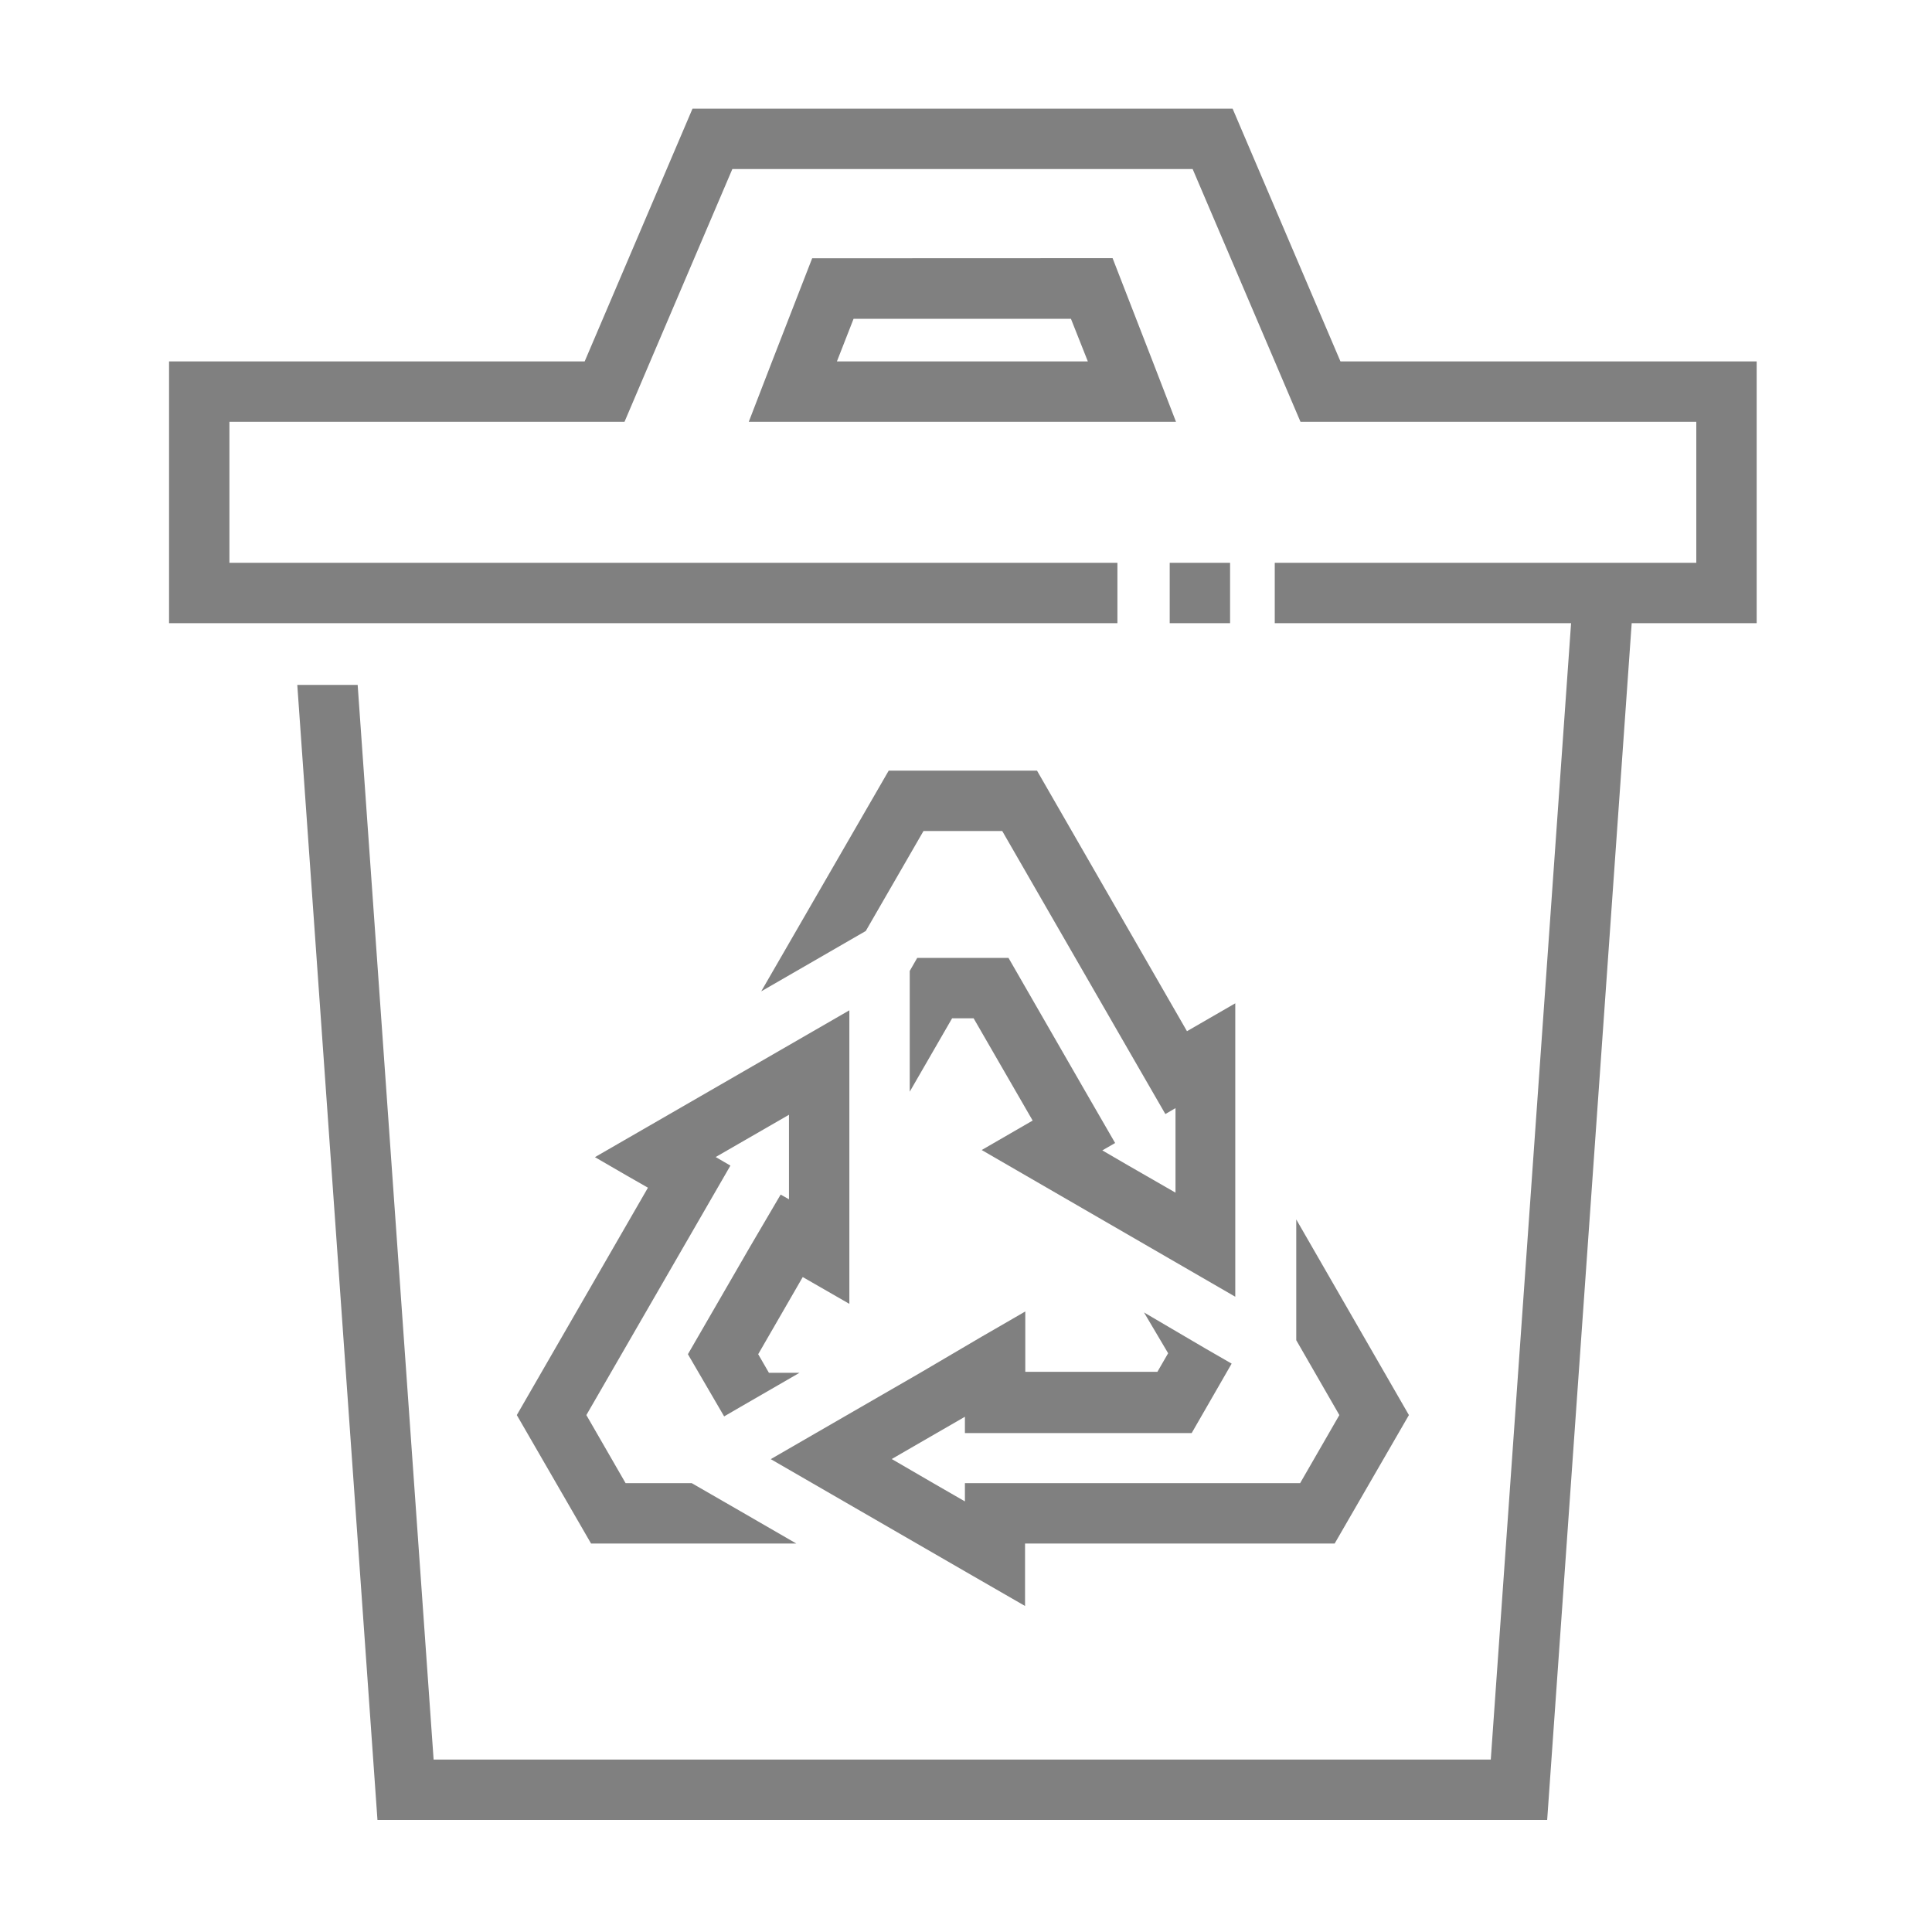 <?xml version="1.0" encoding="UTF-8"?>
<svg xmlns="http://www.w3.org/2000/svg" width="80" height="80" viewBox="0 0 80 80">
  <path d="m33.63 10.695-1.66 4.27-.965 2.5h17.69l-.965-2.5-1.66-4.275-12.44.005zm1.025 4.27.69-1.765h9l.7 1.765h-10.39zm38.085 0v10.84h-5.175l-3.5 49.555H15.63l-3.32-47h2.5l3.145 44.5H61.73l3.325-47.055h-12.27v-2.5H70.24v-5.84H53.85l-1.065-2.5L49.385 7h-19.06l-3.4 7.965-1.065 2.5H9.5v5.84h36.77v2.5H7v-10.84h17.21L28.675 4.5H51.04l4.465 10.465H72.74zm-24.305 8.34h2.5v2.5h-2.5v-2.5zm-15.46 40.61h-8.5l-3.075-5.32 5.43-9.415-.875-.5-1.32-.765 4.385-2.53 6.15-3.55V53.99l-1.93-1.11-1.845 3.195.445.77h1.265l-2.44 1.41-.68.395-1.5-2.575 2.57-4.445 1.27-2.165.345.195v-3.5l-1.82 1.05-1.215.7.61.355-1.25 2.165-4.715 8.165 1.625 2.82h2.74l2.03 1.17 2.3 1.33zM35.85 38.55l2.39-4.14h3.26l5.505 9.555 1.25 2.165.42-.245v3.5l-1.965-1.13-1.065-.62.53-.305-1.25-2.165-3.165-5.5h-3.78l-.31.54v5l1.755-3.04h.89L42.76 46.4l-2.11 1.22 10.5 6.075v-12.15l-2 1.155-6.21-10.79H36.8l-5.28 9.14 2.4-1.385 1.93-1.115zm17.825 11.945v5l1.785 3.1-1.625 2.82h-13.88v.755l-1.31-.755-1.72-1 1.86-1.075 1.17-.675v.675h9.39L51 56.465l-1.075-.62-2.555-1.5 1 1.69-.445.77h-5.47v-2.5l-1.235.715-.555.32-2.56 1.505-4.33 2.5-1.86 1.075 8.395 4.85 2.135 1.23v-2.585h12.82l3.075-5.32-4.665-8.1z" fill="gray" fill-rule="nonzero"></path>
</svg>
